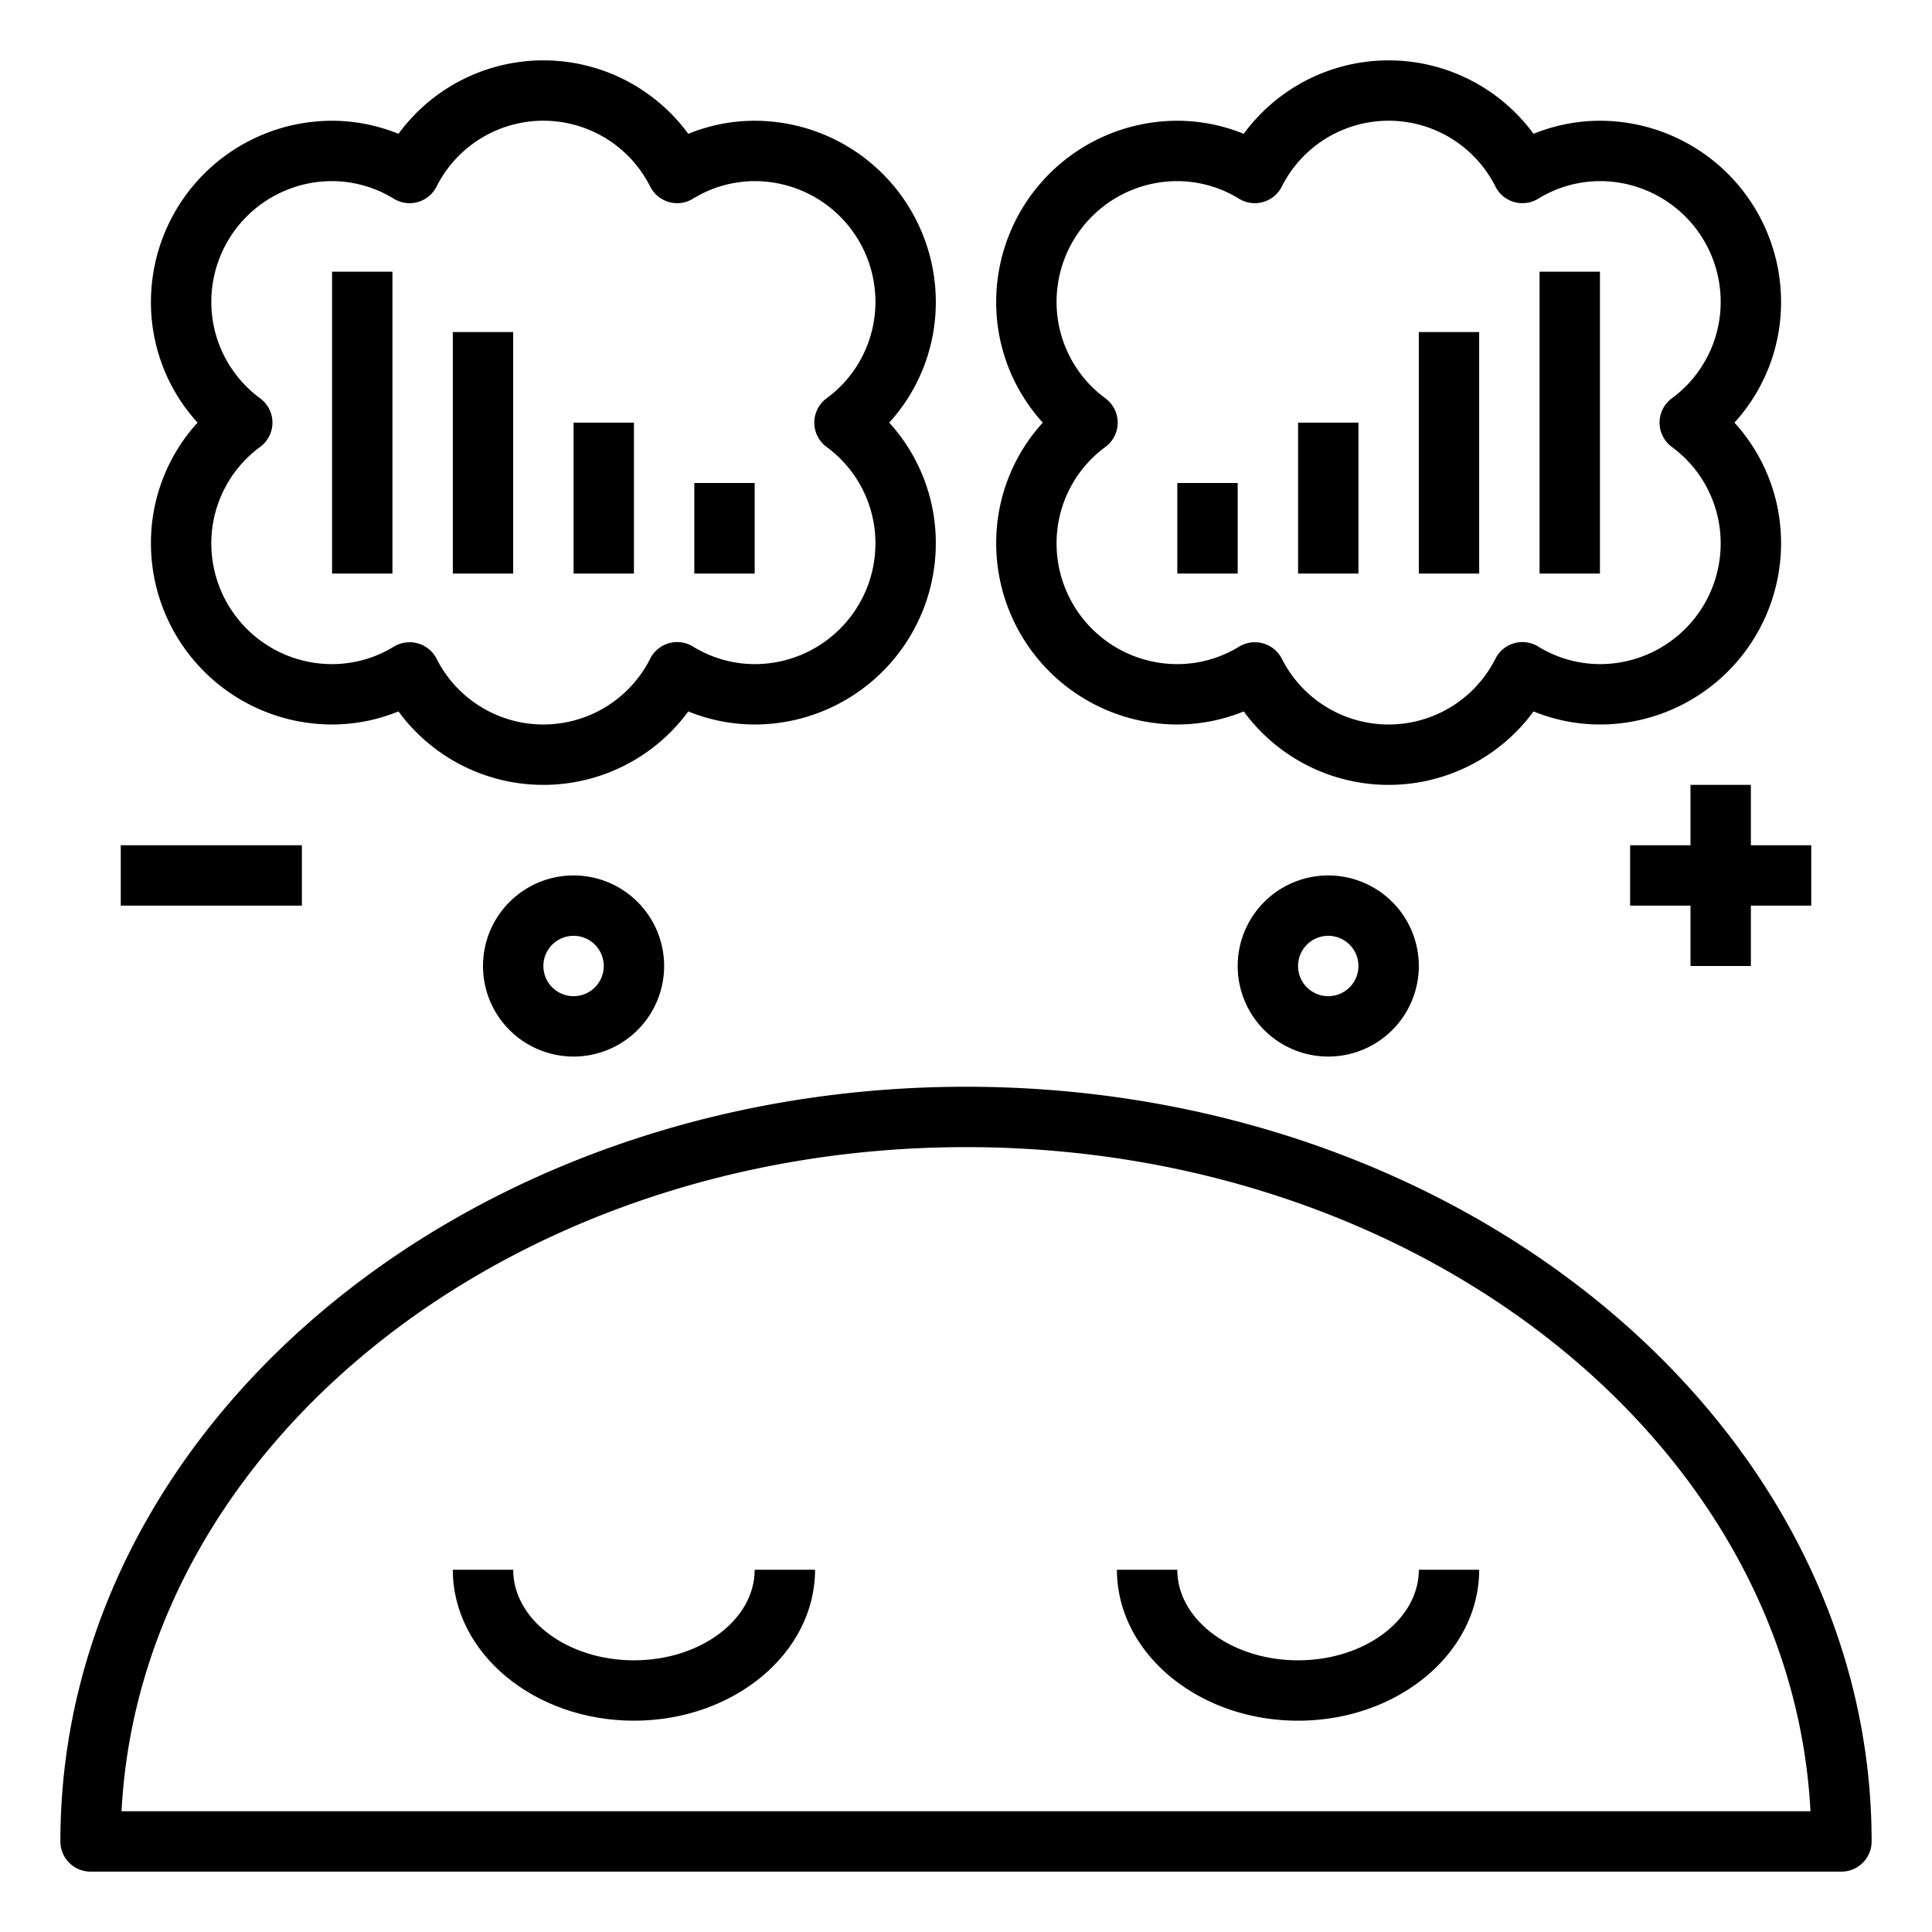 <?xml version="1.0" encoding="UTF-8"?>
<svg xmlns="http://www.w3.org/2000/svg" data-name="Layer 1" viewBox="0 0 64 64">
  <path d="M21 55c-2.206 0-4-1.346-4-3h-2c0 2.757 2.691 5 6 5s6-2.243 6-5h-2c0 1.654-1.794 3-4 3Z"></path>
  <path d="M32 36C15.458 36 2 47.215 2 61a1 1 0 0 0 1 1h58a1 1 0 0 0 1-1c0-13.785-13.458-25-30-25ZM4.026 60C4.666 47.78 16.969 38 32 38s27.334 9.78 27.974 22Z"></path>
  <path d="M43 55c-2.206 0-4-1.346-4-3h-2c0 2.757 2.691 5 6 5s6-2.243 6-5h-2c0 1.654-1.794 3-4 3Zm-2-23a3 3 0 1 0 3-3 3 3 0 0 0-3 3Zm4 0a1 1 0 1 1-1-1 1 1 0 0 1 1 1Zm-29 0a3 3 0 1 0 3-3 3 3 0 0 0-3 3Zm4 0a1 1 0 1 1-1-1 1 1 0 0 1 1 1Zm2.8-27.567a5.951 5.951 0 0 0-9.6 0A5.854 5.854 0 0 0 11 4a6.006 6.006 0 0 0-6 6 5.914 5.914 0 0 0 1.544 4A5.914 5.914 0 0 0 5 18a6.006 6.006 0 0 0 6 6 5.854 5.854 0 0 0 2.2-.433 5.951 5.951 0 0 0 9.6 0A5.854 5.854 0 0 0 25 24a6.006 6.006 0 0 0 6-6 5.914 5.914 0 0 0-1.544-4A5.914 5.914 0 0 0 31 10a6.006 6.006 0 0 0-6-6 5.854 5.854 0 0 0-2.2.433ZM29 10a3.96 3.96 0 0 1-1.625 3.2 1 1 0 0 0 0 1.6A3.96 3.96 0 0 1 29 18a4 4 0 0 1-4 4 3.925 3.925 0 0 1-2.052-.587 1 1 0 0 0-1.406.4 3.962 3.962 0 0 1-7.084 0 1 1 0 0 0-.616-.5.985.985 0 0 0-.274-.038 1 1 0 0 0-.516.143A3.925 3.925 0 0 1 11 22a4 4 0 0 1-4-4 3.96 3.96 0 0 1 1.625-3.2 1 1 0 0 0 0-1.6A3.96 3.96 0 0 1 7 10a4 4 0 0 1 4-4 3.925 3.925 0 0 1 2.052.587 1 1 0 0 0 1.406-.4 3.961 3.961 0 0 1 7.084 0 1 1 0 0 0 1.406.4A3.925 3.925 0 0 1 25 6a4 4 0 0 1 4 4Zm24-6a5.854 5.854 0 0 0-2.2.433 5.951 5.951 0 0 0-9.6 0A5.854 5.854 0 0 0 39 4a6.006 6.006 0 0 0-6 6 5.914 5.914 0 0 0 1.544 4A5.914 5.914 0 0 0 33 18a6.006 6.006 0 0 0 6 6 5.854 5.854 0 0 0 2.2-.433 5.951 5.951 0 0 0 9.6 0A5.854 5.854 0 0 0 53 24a6.006 6.006 0 0 0 6-6 5.914 5.914 0 0 0-1.544-4A5.914 5.914 0 0 0 59 10a6.006 6.006 0 0 0-6-6Zm2.375 10.8A3.96 3.96 0 0 1 57 18a4 4 0 0 1-4 4 3.925 3.925 0 0 1-2.052-.587 1 1 0 0 0-1.406.4 3.962 3.962 0 0 1-7.084 0 1 1 0 0 0-.616-.5.985.985 0 0 0-.274-.038 1 1 0 0 0-.516.143A3.925 3.925 0 0 1 39 22a4 4 0 0 1-4-4 3.96 3.96 0 0 1 1.625-3.2 1 1 0 0 0 0-1.6A3.96 3.96 0 0 1 35 10a4 4 0 0 1 4-4 3.925 3.925 0 0 1 2.052.587 1 1 0 0 0 1.406-.4 3.961 3.961 0 0 1 7.084 0 1 1 0 0 0 1.406.4A3.925 3.925 0 0 1 53 6a4 4 0 0 1 4 4 3.96 3.96 0 0 1-1.625 3.2 1 1 0 0 0 0 1.6Z"></path>
  <path d="M11 9h2v10h-2zm4 2h2v8h-2zm4 3h2v5h-2zm4 2h2v3h-2zm28-7h2v10h-2zm-4 2h2v8h-2zm-4 3h2v5h-2zm-4 2h2v3h-2zM4 28h6v2H4zm54 4v-2h2v-2h-2v-2h-2v2h-2v2h2v2h2z"></path>
</svg>
